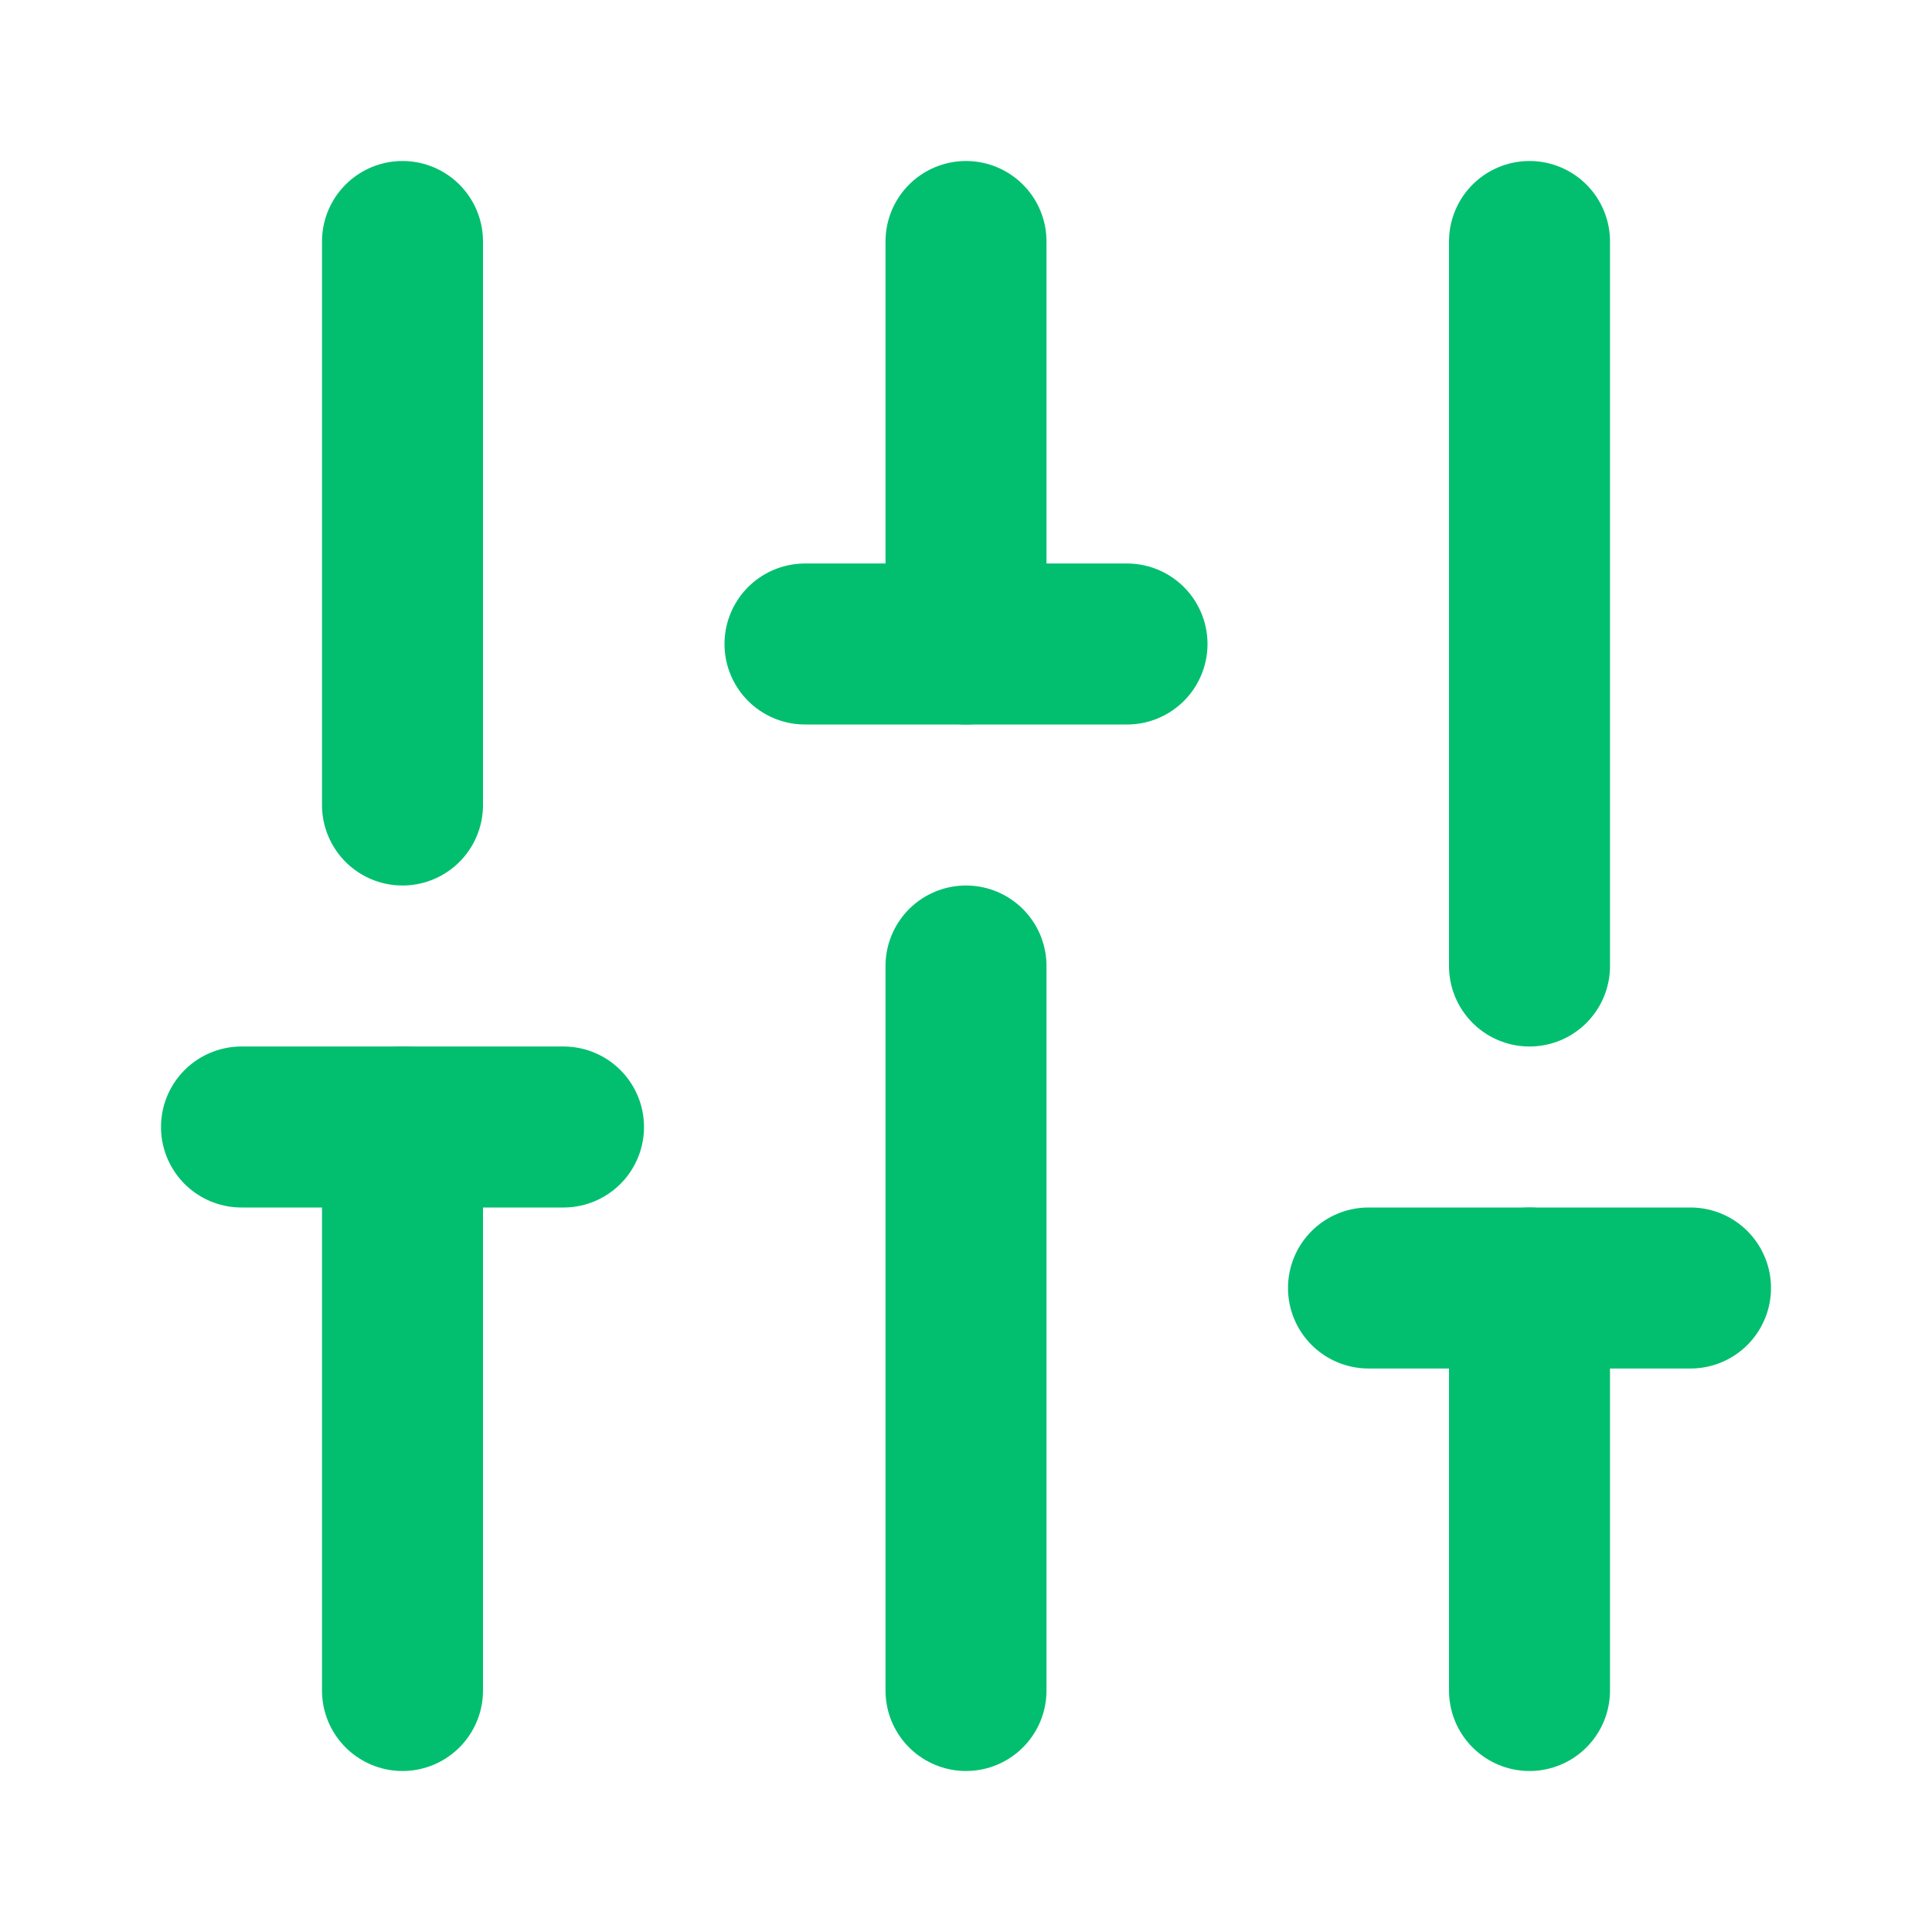 <?xml version="1.0" encoding="UTF-8" standalone="no"?><!DOCTYPE svg PUBLIC "-//W3C//DTD SVG 1.1//EN" "http://www.w3.org/Graphics/SVG/1.1/DTD/svg11.dtd"><svg width="100%" height="100%" viewBox="0 0 24 24" version="1.1" xmlns="http://www.w3.org/2000/svg" xmlns:xlink="http://www.w3.org/1999/xlink" xml:space="preserve" xmlns:serif="http://www.serif.com/" style="fill-rule:evenodd;clip-rule:evenodd;stroke-linecap:round;stroke-linejoin:round;"><path d="M10,8l4,0" style="fill:none;fill-rule:nonzero;stroke:#02bf6f;stroke-width:2px;"/><path d="M12,21l0,-9" style="fill:none;fill-rule:nonzero;stroke:#02bf6f;stroke-width:2px;"/><path d="M12,8l0,-5" style="fill:none;fill-rule:nonzero;stroke:#02bf6f;stroke-width:2px;"/><path d="M17,16l4,0" style="fill:none;fill-rule:nonzero;stroke:#02bf6f;stroke-width:2px;"/><path d="M19,12l0,-9" style="fill:none;fill-rule:nonzero;stroke:#02bf6f;stroke-width:2px;"/><path d="M19,21l0,-5" style="fill:none;fill-rule:nonzero;stroke:#02bf6f;stroke-width:2px;"/><path d="M3,14l4,0" style="fill:none;fill-rule:nonzero;stroke:#02bf6f;stroke-width:2px;"/><path d="M5,10l0,-7" style="fill:none;fill-rule:nonzero;stroke:#02bf6f;stroke-width:2px;"/><path d="M5,21l0,-7" style="fill:none;fill-rule:nonzero;stroke:#02bf6f;stroke-width:2px;"/></svg>